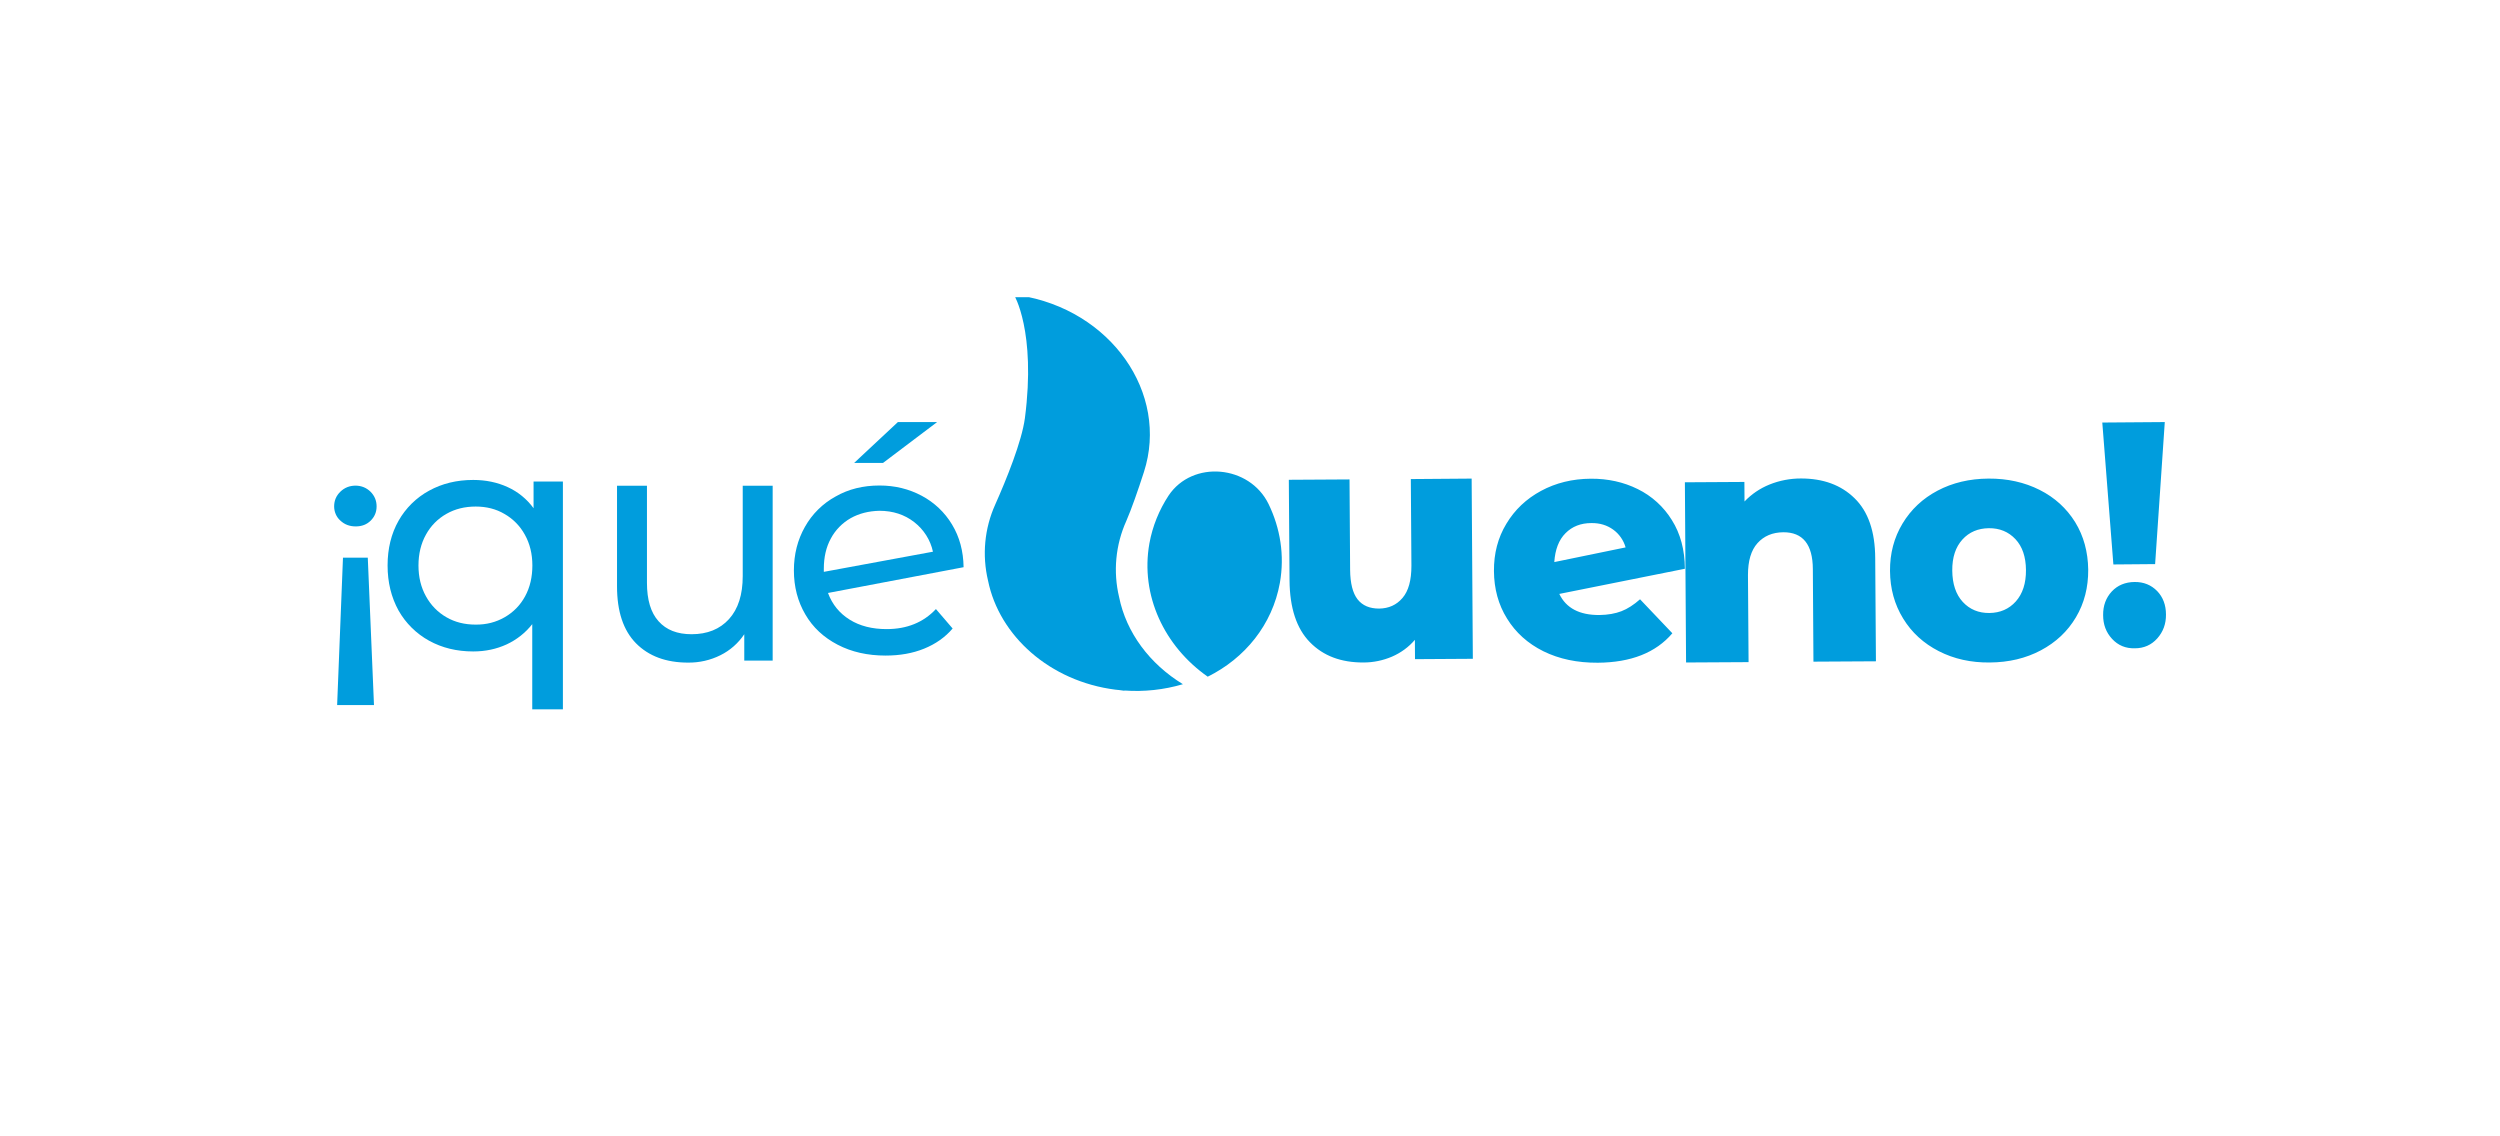 <svg width="231" height="105" viewBox="0 0 231 105" fill="none" xmlns="http://www.w3.org/2000/svg">
<g clip-path="url(#clip0_17_7521)">
<path fill-rule="evenodd" clip-rule="evenodd" d="M135.98 44.222L136.09 60.873L130.746 60.906L130.735 59.12C130.162 59.793 129.434 60.322 128.619 60.674C127.792 61.027 126.9 61.214 125.996 61.214C123.925 61.225 122.272 60.608 121.037 59.341C119.803 58.085 119.175 56.178 119.153 53.644L119.087 44.332L124.696 44.299L124.751 52.652C124.762 53.897 124.993 54.812 125.445 55.385C125.897 55.958 126.558 56.233 127.429 56.233C128.31 56.222 129.038 55.903 129.589 55.253C130.151 54.602 130.415 53.611 130.415 52.277L130.36 44.266C130.371 44.266 135.98 44.222 135.98 44.222ZM144.652 49.269C144.035 49.886 143.694 50.779 143.617 51.936L150.206 50.58C150.019 49.919 149.611 49.335 149.06 48.938C148.498 48.531 147.826 48.321 147.044 48.332C146.074 48.332 145.27 48.641 144.652 49.269ZM149.821 56.476C150.394 56.255 150.967 55.881 151.54 55.374L154.526 58.514C152.994 60.311 150.702 61.214 147.639 61.236C145.743 61.247 144.068 60.895 142.614 60.178C141.17 59.462 140.046 58.448 139.253 57.159C138.448 55.87 138.052 54.404 138.041 52.762C138.03 51.142 138.404 49.688 139.187 48.398C139.958 47.109 141.027 46.095 142.393 45.357C143.76 44.619 145.292 44.244 146.989 44.233C148.564 44.222 150.019 44.541 151.33 45.192C152.631 45.831 153.722 46.823 154.482 48.057C155.275 49.313 155.672 50.812 155.683 52.553L144.079 54.878C144.708 56.189 145.942 56.839 147.782 56.828C148.575 56.817 149.248 56.696 149.821 56.476ZM171.364 46.04C172.62 47.263 173.259 49.104 173.27 51.583L173.336 61.104L167.562 61.137L167.507 52.575C167.496 50.305 166.581 49.17 164.774 49.181C163.782 49.192 162.989 49.522 162.394 50.184C161.799 50.845 161.512 51.825 161.512 53.137L161.568 61.181L155.793 61.214L155.683 44.564L161.182 44.531L161.193 46.338C161.843 45.654 162.625 45.126 163.496 44.773C164.422 44.398 165.413 44.211 166.405 44.211C168.466 44.211 170.119 44.817 171.364 46.04ZM186.262 55.572C186.891 54.867 187.21 53.897 187.199 52.663C187.188 51.451 186.869 50.503 186.229 49.82C185.59 49.137 184.764 48.795 183.772 48.806C182.78 48.817 181.954 49.159 181.326 49.853C180.698 50.547 180.378 51.495 180.389 52.718C180.4 53.952 180.72 54.922 181.359 55.616C181.998 56.31 182.824 56.652 183.816 56.641C184.808 56.63 185.634 56.277 186.262 55.572ZM179.144 60.167C177.744 59.451 176.642 58.448 175.849 57.148C175.055 55.859 174.648 54.393 174.637 52.751C174.626 51.131 175.011 49.677 175.794 48.376C176.576 47.076 177.656 46.062 179.034 45.335C180.411 44.608 181.976 44.233 183.739 44.222C185.491 44.211 187.067 44.564 188.466 45.269C189.866 45.974 190.957 46.977 191.75 48.255C192.533 49.533 192.929 50.999 192.951 52.63C192.962 54.272 192.588 55.737 191.816 57.038C191.045 58.338 189.965 59.352 188.577 60.09C187.188 60.828 185.612 61.203 183.86 61.214C182.119 61.236 180.543 60.884 179.144 60.167ZM195.155 59.032C194.604 58.437 194.329 57.71 194.329 56.839C194.318 55.958 194.593 55.23 195.133 54.647C195.673 54.074 196.378 53.787 197.227 53.776C198.075 53.765 198.77 54.051 199.321 54.613C199.861 55.175 200.136 55.903 200.136 56.784C200.147 57.644 199.872 58.382 199.332 58.988C198.792 59.594 198.097 59.903 197.26 59.903C196.4 59.925 195.706 59.627 195.155 59.032ZM194.252 39.043L200.026 38.999L199.133 52.123L195.276 52.156L194.252 39.043ZM106.205 50.206C105.346 55.021 107.594 59.727 111.594 62.526C115.021 60.828 117.566 57.732 118.261 53.853C118.712 51.307 118.294 48.795 117.214 46.569C115.45 42.955 110.183 42.492 107.979 45.787C107.098 47.131 106.492 48.63 106.205 50.206Z" fill="#009DDD"/>
<path fill-rule="evenodd" clip-rule="evenodd" d="M103.406 55.175C102.844 52.828 103.075 50.349 104.067 48.145C104.541 47.065 105.169 45.258 105.698 43.616C108.045 36.343 102.657 28.596 94.138 27.285C93.995 27.274 93.841 27.252 93.687 27.23C93.687 27.23 95.747 30.58 94.701 38.635C94.414 40.795 92.993 44.299 91.957 46.624C90.965 48.828 90.734 51.296 91.296 53.655C92.331 58.746 96.993 62.955 103.075 63.727C103.186 63.737 103.296 63.749 103.406 63.76C103.56 63.782 103.726 63.804 103.891 63.826V63.804C105.709 63.936 107.549 63.737 109.301 63.22C106.227 61.346 104.067 58.448 103.406 55.175ZM34.556 65.148H31.151L31.691 51.528H33.983L34.556 65.148ZM34.236 45.434C34.611 45.809 34.798 46.261 34.798 46.789C34.798 47.296 34.622 47.737 34.258 48.101C33.894 48.464 33.431 48.641 32.87 48.641C32.307 48.641 31.834 48.464 31.448 48.101C31.073 47.77 30.875 47.285 30.875 46.789C30.875 46.261 31.062 45.809 31.448 45.434C31.834 45.059 32.307 44.872 32.87 44.872C33.41 44.883 33.861 45.07 34.236 45.434Z" fill="#009DDD"/>
<path fill-rule="evenodd" clip-rule="evenodd" d="M46.634 57.031C47.438 56.568 48.067 55.929 48.518 55.103C48.97 54.276 49.191 53.317 49.191 52.248C49.191 51.18 48.959 50.232 48.496 49.406C48.056 48.601 47.406 47.94 46.612 47.488C45.83 47.025 44.937 46.805 43.956 46.805C42.953 46.805 42.05 47.025 41.257 47.477C40.452 47.929 39.802 48.59 39.361 49.394C38.898 50.221 38.667 51.18 38.667 52.248C38.667 53.328 38.898 54.276 39.361 55.103C39.802 55.907 40.452 56.579 41.245 57.031C42.039 57.494 42.943 57.714 43.945 57.714C44.937 57.725 45.83 57.494 46.634 57.031ZM52.012 44.491V65.692H49.18V57.67C48.551 58.475 47.736 59.114 46.81 59.544C45.874 59.973 44.849 60.194 43.725 60.194C42.204 60.194 40.849 59.863 39.648 59.202C38.469 58.552 37.488 57.582 36.827 56.414C36.154 55.191 35.813 53.813 35.813 52.248C35.813 50.684 36.154 49.306 36.827 48.116C37.488 46.948 38.469 45.978 39.648 45.339C40.849 44.678 42.204 44.347 43.725 44.347C44.882 44.347 45.951 44.568 46.91 45.009C47.857 45.438 48.684 46.111 49.301 46.959V44.491H52.012Z" fill="#009DDD"/>
<path fill-rule="evenodd" clip-rule="evenodd" d="M71.394 44.883V61.038H68.771V58.602C68.22 59.429 67.46 60.101 66.567 60.542C65.642 61.005 64.617 61.236 63.581 61.225C61.542 61.225 59.945 60.63 58.766 59.44C57.597 58.25 57.013 56.498 57.013 54.184V44.883H59.779V53.853C59.779 55.418 60.132 56.608 60.848 57.401C61.565 58.206 62.578 58.602 63.901 58.602C65.355 58.602 66.512 58.14 67.361 57.203C68.209 56.266 68.628 54.944 68.628 53.236V44.883H71.394ZM82.965 38.999H86.59L81.587 42.778H78.92L82.965 38.999ZM78.601 47.88C77.829 48.321 77.19 48.971 76.772 49.754C76.331 50.558 76.121 51.495 76.121 52.553V52.839L86.204 50.977C85.973 49.897 85.356 48.927 84.474 48.244C83.582 47.55 82.513 47.197 81.257 47.197C80.276 47.219 79.383 47.44 78.601 47.88ZM86.48 56.277L88.023 58.074C87.328 58.889 86.447 59.506 85.389 59.936C84.331 60.366 83.141 60.575 81.829 60.575C80.166 60.575 78.689 60.244 77.4 59.572C76.11 58.9 75.108 57.974 74.413 56.773C73.708 55.572 73.356 54.217 73.356 52.707C73.356 51.219 73.697 49.875 74.38 48.674C75.041 47.495 76.022 46.525 77.212 45.875C78.403 45.192 79.758 44.861 81.267 44.861C82.7 44.861 83.989 45.181 85.168 45.809C86.326 46.426 87.295 47.34 87.968 48.465C88.662 49.611 89.014 50.922 89.036 52.41L76.507 54.79C76.904 55.859 77.576 56.674 78.513 57.258C79.449 57.842 80.595 58.129 81.918 58.129C83.802 58.129 85.323 57.512 86.48 56.277Z" fill="#009DDD"/>
</g>
<defs>
<clipPath id="clip0_17_7521">
<rect width="169.25" height="38.081" fill="white" transform="translate(30.875 27.459)"/>
</clipPath>
</defs>
</svg>
